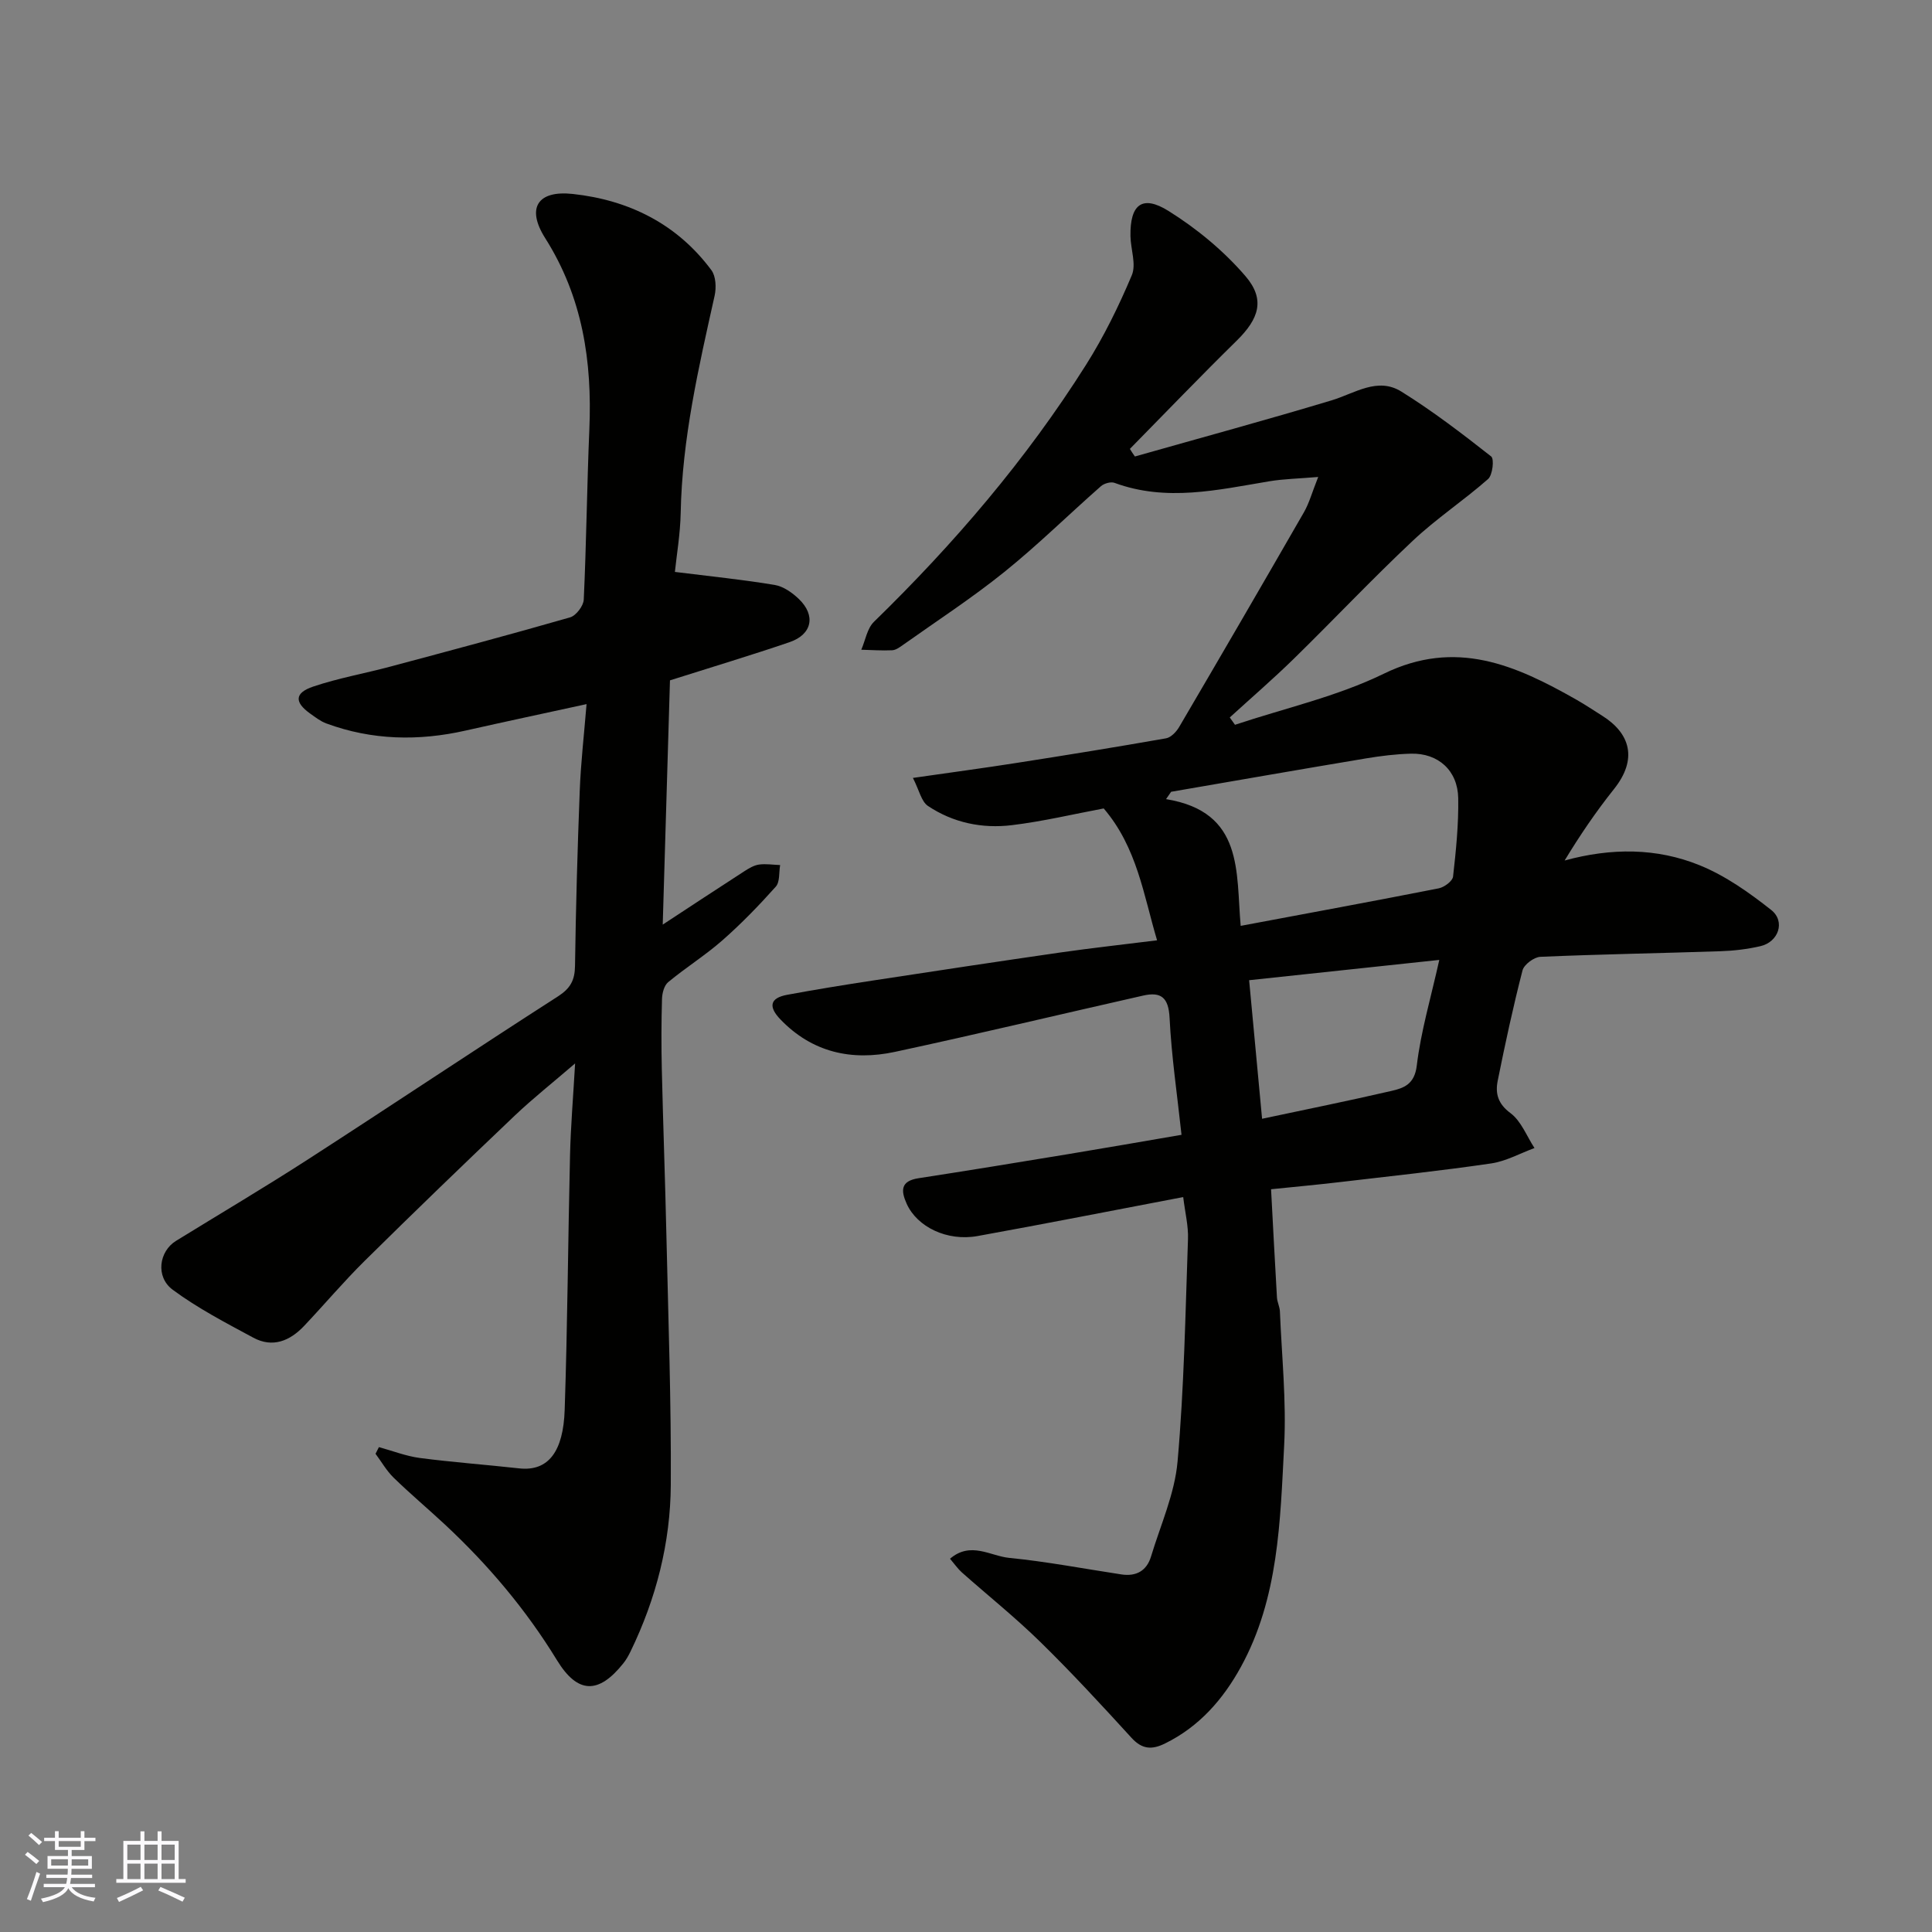 <svg enable-background="new 0 0 400 400" viewBox="0 0 400 400" xmlns="http://www.w3.org/2000/svg"><rect x="0" y="0" width="400" height="400" fill="#808080" stroke="none"/><path d="m234.97 94.51c13.58-3.85 27.2-7.55 40.72-11.62 4.81-1.45 9.51-4.9 14.46-1.81 6.48 4.03 12.57 8.7 18.58 13.42.67.52.3 3.85-.64 4.68-5.04 4.44-10.71 8.18-15.59 12.78-8.43 7.92-16.38 16.36-24.65 24.45-4.28 4.18-8.82 8.1-13.24 12.13.36.51.72 1.02 1.08 1.52 10.31-3.44 21.12-5.85 30.8-10.57 14.96-7.3 27.31-1.77 39.85 5.35 1.84 1.05 3.61 2.23 5.4 3.36 5.76 3.63 7.39 8.94 2.41 15.18-3.7 4.64-7.05 9.56-10.21 14.78 9.67-2.65 19.08-2.63 27.97.99 5.32 2.16 10.24 5.65 14.79 9.24 3.01 2.38 1.53 6.65-2.25 7.51-2.69.62-5.49.95-8.25 1.04-12.43.42-24.87.62-37.29 1.16-1.31.06-3.38 1.6-3.69 2.81-1.95 7.56-3.6 15.21-5.14 22.87-.52 2.6.04 4.75 2.65 6.68 2.22 1.65 3.35 4.76 4.97 7.23-3 1.1-5.91 2.74-9 3.19-10.37 1.52-20.8 2.63-31.21 3.85-4.57.54-9.15.96-14.33 1.49.4 7.44.78 14.93 1.22 22.42.06.96.57 1.91.61 2.87.38 9.27 1.36 18.57.88 27.79-.82 15.64-1.13 31.57-8.96 45.82-3.66 6.67-8.6 12.36-15.69 15.84-2.75 1.36-4.77 1.23-6.96-1.17-6.15-6.73-12.34-13.45-18.85-19.82-5.17-5.07-10.85-9.61-16.27-14.42-.83-.74-1.47-1.68-2.45-2.83 4.27-3.66 8.38-.56 12.23-.18 7.79.77 15.51 2.25 23.27 3.43 3.06.46 5.23-.76 6.12-3.72 1.97-6.52 4.9-12.98 5.49-19.64 1.36-15.3 1.62-30.71 2.16-46.08.1-2.71-.6-5.46-.99-8.69-14.51 2.76-28.52 5.53-42.58 8.07-6.32 1.14-12.52-1.9-14.67-6.68-1.24-2.75-1.26-4.72 2.44-5.29 10.32-1.59 20.63-3.28 30.94-4.98 7.86-1.3 15.71-2.67 23.52-4.01-.9-8.36-2.08-16.27-2.47-24.21-.21-4.18-1.74-5.46-5.45-4.62-17.15 3.87-34.24 7.97-51.42 11.66-8.91 1.91-17.11.15-23.71-6.73-2.48-2.58-2.24-4.42 1.42-5.09 5.93-1.1 11.88-2.06 17.84-2.97 12.92-1.98 25.85-3.93 38.79-5.8 6.49-.93 13.01-1.64 19.94-2.51-2.79-9.33-4.12-19.2-11.05-27.3-6.2 1.16-12.56 2.68-19 3.46-6.15.75-12.18-.49-17.39-3.98-1.37-.92-1.8-3.24-3.11-5.8 7.98-1.15 14.75-2.05 21.49-3.11 10.32-1.61 20.63-3.28 30.92-5.09 1.02-.18 2.13-1.35 2.71-2.34 8.67-14.78 17.29-29.6 25.83-44.45 1.1-1.91 1.68-4.11 2.96-7.32-4.12.35-7.17.4-10.15.9-10.66 1.78-21.28 4.28-32.02.32-.77-.28-2.15.11-2.81.69-6.69 5.88-13.06 12.17-19.99 17.75-6.73 5.42-14 10.15-21.06 15.16-.66.47-1.44 1.03-2.19 1.06-2.12.1-4.25-.06-6.38-.11.85-1.95 1.21-4.41 2.62-5.78 16.57-16.14 31.54-33.61 43.9-53.19 3.7-5.86 6.8-12.18 9.49-18.57.95-2.26-.23-5.37-.28-8.09-.11-6.54 2.41-8.63 7.87-5.22 5.86 3.66 11.43 8.26 15.93 13.49 4.18 4.86 2.79 8.86-1.81 13.38-7.49 7.35-14.75 14.92-22.11 22.4.32.54.68 1.06 1.04 1.57zm21.9 97.18c14.18-2.66 27.61-5.13 41.01-7.77 1.14-.23 2.85-1.49 2.96-2.43.61-5.38 1.16-10.82 1.07-16.23-.1-5.75-4.16-9.36-9.78-9.22-3.1.08-6.21.46-9.27.97-13.47 2.25-26.93 4.6-40.39 6.92-.35.51-.7 1.02-1.05 1.52 16.17 2.64 14.45 15.16 15.45 26.24zm41.12 7.05c-13.3 1.42-26.07 2.78-39.37 4.2.95 10.15 1.81 19.46 2.68 28.69 8.98-1.91 17.9-3.71 26.75-5.76 2.61-.6 4.82-1.37 5.28-5.26.84-7.05 2.9-13.96 4.66-21.87z" fill="#010100"/><path d="m139.73 118.41c7.62.95 14.19 1.61 20.68 2.7 1.78.3 3.61 1.59 4.97 2.89 3.57 3.42 2.77 7.35-1.9 8.95-7.97 2.72-16.04 5.14-24.77 7.91-.49 16.54-.99 33.47-1.5 50.57 5.78-3.79 11.32-7.45 16.9-11.05.93-.6 1.97-1.23 3.03-1.38 1.42-.2 2.91.05 4.38.1-.27 1.52-.03 3.49-.9 4.47-3.48 3.89-7.13 7.67-11.05 11.11-3.55 3.12-7.6 5.65-11.24 8.67-.83.69-1.24 2.28-1.27 3.48-.14 4.83-.15 9.66-.04 14.49.27 11.6.7 23.2.96 34.8.39 17.1 1 34.2.9 51.29-.07 12.03-3.04 23.59-8.32 34.48-.42.87-.91 1.75-1.52 2.5-5.09 6.38-9.43 6.37-13.73-.67-6.42-10.49-14.24-19.74-23.2-28.09-3.5-3.26-7.18-6.35-10.61-9.69-1.47-1.43-2.51-3.29-3.75-4.95.23-.46.46-.92.7-1.38 2.82.77 5.61 1.87 8.48 2.25 6.83.89 13.7 1.39 20.55 2.15 6.14.68 9.15-3.62 9.43-12.09.59-17.59.69-35.19 1.11-52.79.14-5.91.64-11.8 1.05-18.96-4.69 4.04-8.73 7.23-12.45 10.76-10.47 9.96-20.87 19.99-31.15 30.15-4.35 4.3-8.3 8.99-12.51 13.44-2.94 3.11-6.52 4.6-10.54 2.42-5.69-3.07-11.49-6.08-16.66-9.91-3.62-2.68-2.83-7.96.68-10.12 9.14-5.63 18.39-11.1 27.4-16.92 17.27-11.15 34.36-22.58 51.65-33.68 2.59-1.66 3.52-3.34 3.56-6.32.17-12.1.51-24.2.98-36.29.22-5.74.88-11.46 1.41-17.92-8.94 1.95-16.99 3.66-25.01 5.47-9.77 2.21-19.41 2.02-28.87-1.47-1.2-.44-2.27-1.28-3.34-2.04-3.29-2.35-3.26-4.28.62-5.59 5.21-1.76 10.69-2.72 16.02-4.15 12.41-3.32 24.83-6.63 37.17-10.18 1.24-.36 2.77-2.37 2.83-3.68.55-11.76.66-23.53 1.16-35.29.59-14.05-1.4-27.32-9.14-39.54-3.95-6.23-1.61-9.96 5.74-9.15 11.56 1.26 21.56 6.19 28.67 15.78.93 1.25 1.03 3.61.67 5.26-3.31 14.85-6.74 29.66-7.03 45-.09 4.39-.85 8.77-1.2 12.21z" fill="#010100"/><g fill="#fbfafc"><path d="m5.17 384 .55-.58c.85.61 1.65 1.24 2.4 1.87l-.59.64c-.83-.73-1.62-1.37-2.36-1.93m1.22 9.53-.82-.34c.71-1.76 1.37-3.64 1.98-5.63.24.13.5.25.76.36-.6 1.67-1.24 3.54-1.92 5.61m-.5-13.5.57-.54c.56.44 1.31 1.06 2.26 1.87l-.64.64c-.68-.66-1.41-1.32-2.19-1.97m3.25.46h2.24v-1.36h.77v1.36h4.57v-1.36h.76v1.36h2.28v.69h-2.28v1.84h-2.64v1.26h4.18v2.64h-4.21c0 .45-.02.86-.05 1.21h4.32v.69h-4.38c-.04.34-.1.75-.19 1.22h5.15v.69h-4.82c.87 1.19 2.51 1.92 4.93 2.19-.17.31-.3.57-.37.76-2.77-.49-4.52-1.41-5.26-2.76-.56 1.26-2.3 2.23-5.24 2.9-.12-.24-.26-.48-.43-.72 2.73-.55 4.38-1.34 4.96-2.38h-4.38v-.69h4.65c.1-.38.17-.79.21-1.22h-4.32v-.69h4.4c.03-.34.05-.75.05-1.21h-4.2v-2.64h4.23v-1.26h-2.69v-1.84h-2.24zm1.46 4.46v1.29h3.45c.01-.4.02-.57.01-.53v-.32-.45h-3.46zm1.55-2.59h4.57v-1.19h-4.57zm6.11 2.59h-3.42v.77c-.01.19-.01.37-.02.53h3.44z"/><path d="m32.63 379.16h.82v1.98h3.54v7.89h1.45v.78h-14.36v-.78h1.46v-7.89h3.54v-1.98h.82v1.98h2.73zm-3.49 11.48.5.73c-1.61.82-3.28 1.63-5 2.41-.13-.27-.28-.55-.44-.82 1.75-.72 3.4-1.49 4.94-2.32m-2.78-5.55h2.73v-3.18h-2.73zm0 3.95h2.73v-3.2h-2.73zm3.54-3.95h2.73v-3.18h-2.73zm0 3.95h2.73v-3.2h-2.73zm7.89 4.68c-1.84-.92-3.51-1.7-5.02-2.32l.45-.73c1.89.8 3.57 1.55 5.04 2.23zm-1.62-11.81h-2.73v3.18h2.73zm-2.73 7.13h2.73v-3.2h-2.73z"/></g></svg>